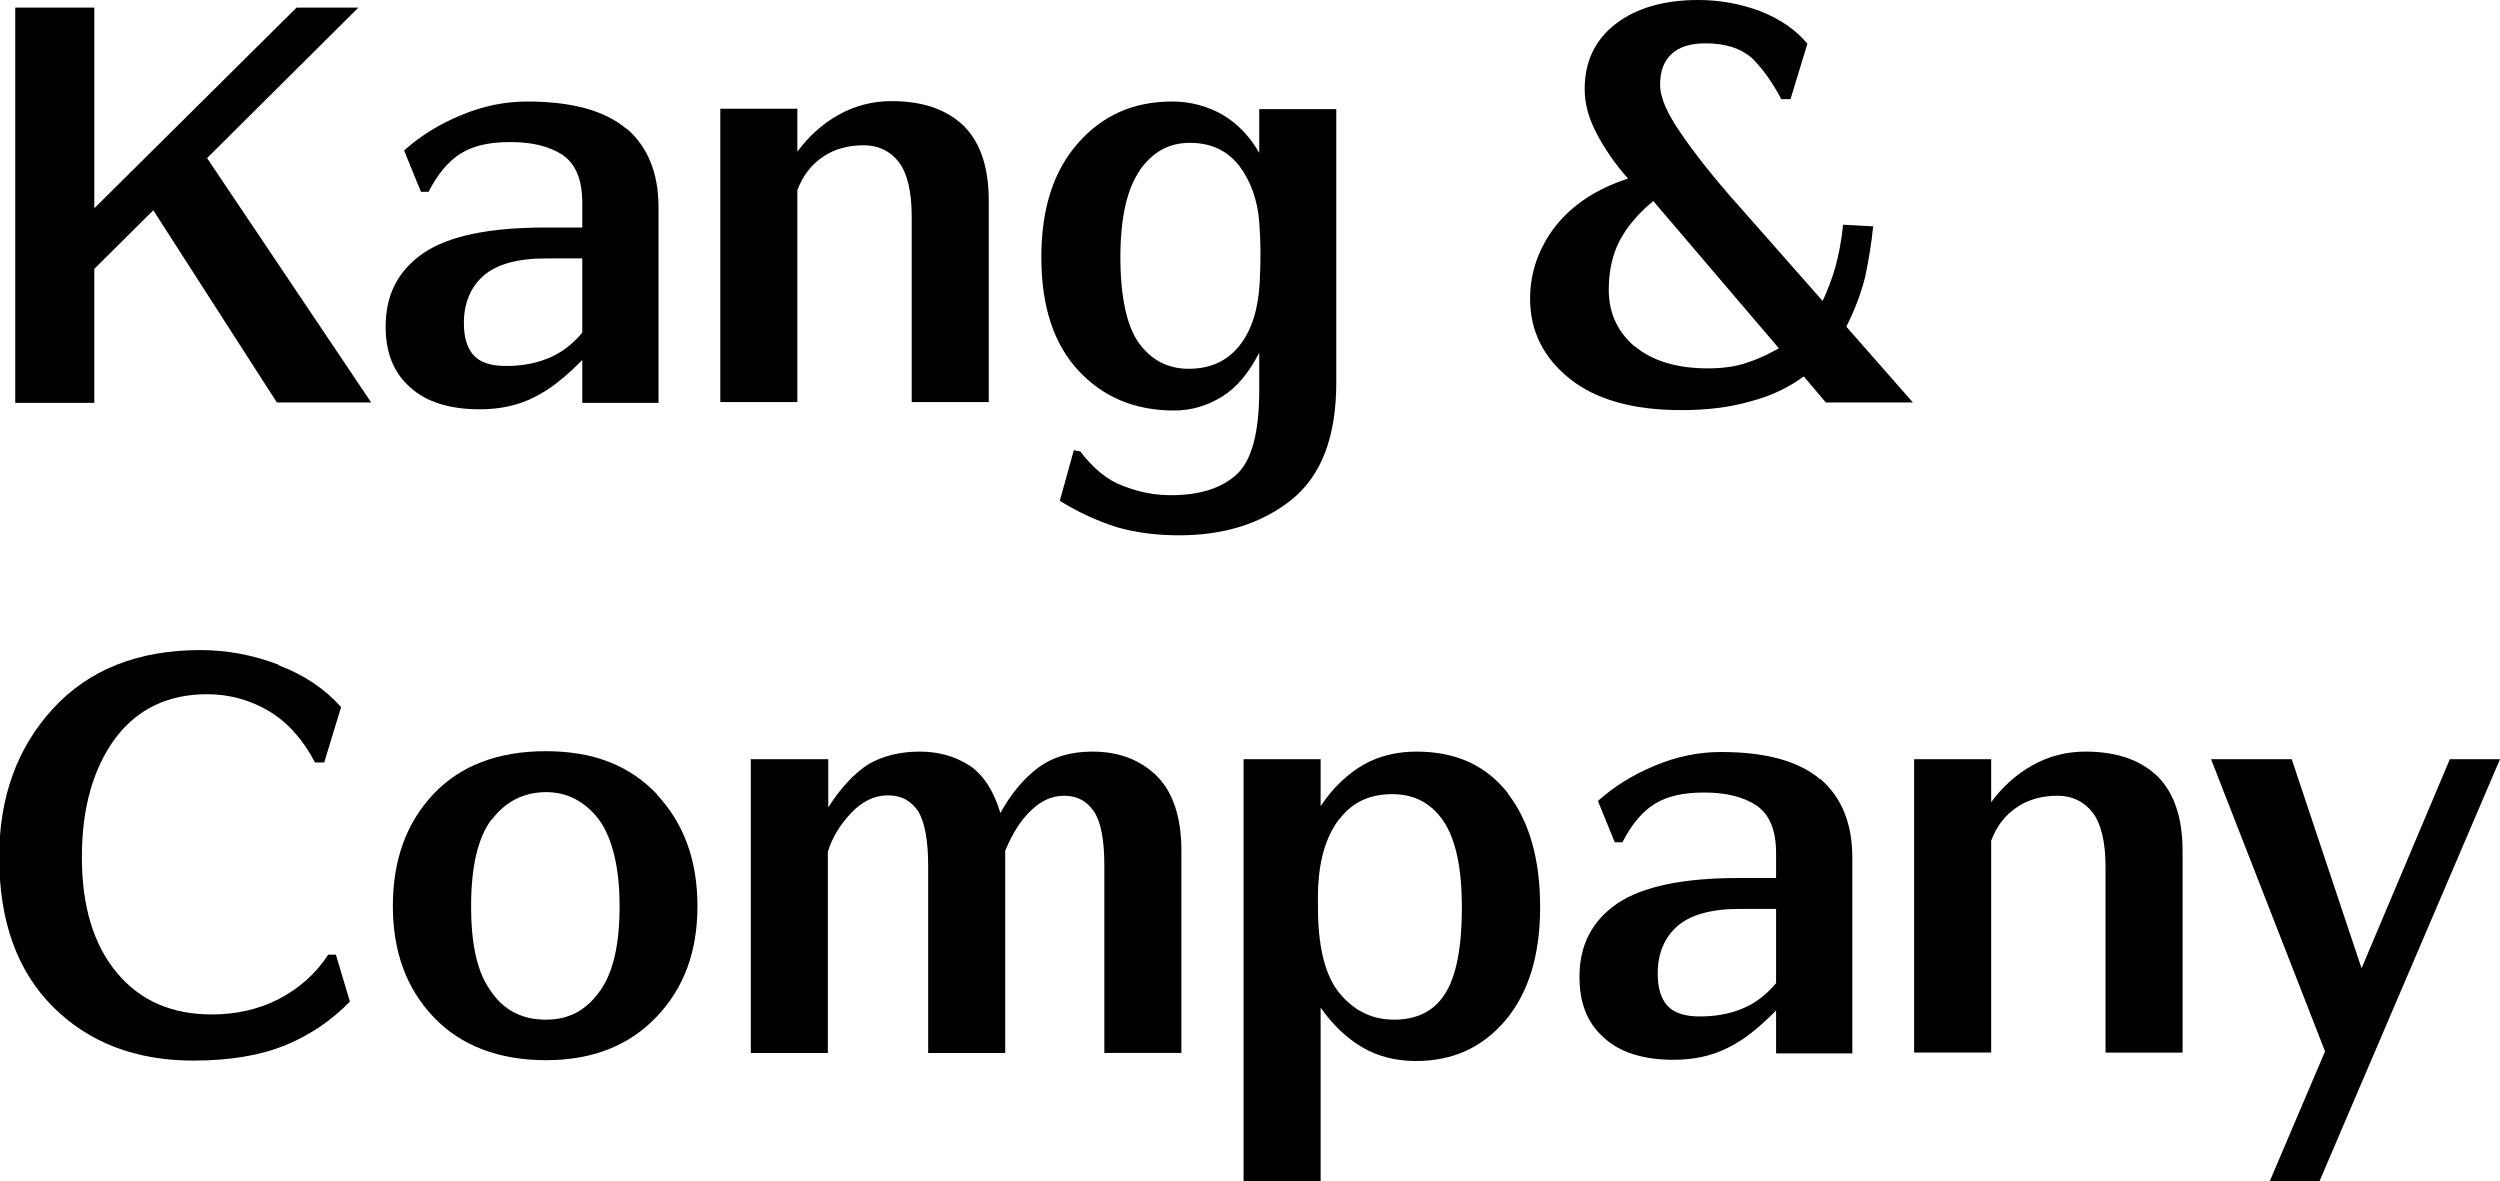 <?xml version="1.0" encoding="UTF-8"?>
<svg id="_레이어_2" data-name="레이어 2" xmlns="http://www.w3.org/2000/svg" viewBox="0 0 62.3 29.44">
  <defs>
    <style>
      .cls-1 {
        stroke-width: 0px;
      }
    </style>
  </defs>
  <g id="_레이어_1-2" data-name="레이어 1">
    <g>
      <path class="cls-1" d="m2.35,6.7v3.34H.38V.19h1.97v5L7.39.19h1.54l-3.77,3.75,4.09,6.09h-2.35l-3.08-4.79-1.47,1.46Z"/>
      <path class="cls-1" d="m15.61,3.2c.53.45.8,1.11.8,1.96v4.88h-1.9v-1.07c-.42.43-.81.74-1.2.93-.39.2-.85.3-1.35.3-.77,0-1.35-.19-1.74-.55-.41-.36-.61-.86-.61-1.51,0-.8.31-1.4.95-1.84.63-.42,1.63-.63,3.02-.63h.93v-.62c0-.57-.16-.96-.49-1.19-.34-.22-.77-.32-1.3-.32s-.92.09-1.23.28c-.31.19-.58.51-.81.96h-.19s-.42-1.03-.42-1.03c.39-.35.86-.65,1.42-.88.55-.23,1.09-.34,1.65-.34,1.12,0,1.94.23,2.47.68Zm-1.98,5.74c.32-.12.62-.34.88-.65v-1.85h-.92c-.7,0-1.22.15-1.54.43-.32.28-.49.68-.49,1.18,0,.36.08.62.24.8.16.18.43.27.8.27s.7-.05,1.03-.18Z"/>
      <path class="cls-1" d="m17.95,2.71h1.92v1.07c.28-.38.62-.69,1.03-.92.41-.23.85-.34,1.32-.34.8,0,1.39.22,1.81.63.41.42.61,1.04.61,1.85v5.02h-1.92v-4.62c0-.63-.11-1.08-.32-1.36-.22-.28-.51-.42-.88-.42s-.72.09-1,.28c-.3.2-.51.47-.65.84v5.28h-1.92V2.71Z"/>
      <path class="cls-1" d="m30.45,2.85c.38.22.69.54.93.96v-1.09h1.92v6.81c0,1.34-.36,2.31-1.11,2.92-.74.59-1.67.89-2.81.89-.57,0-1.08-.07-1.54-.2-.47-.15-.95-.36-1.43-.66l.35-1.26.16.03c.32.42.68.72,1.07.86.38.15.77.23,1.19.23.73,0,1.28-.18,1.65-.53s.55-1.05.55-2.09v-.93c-.26.5-.55.86-.92,1.09s-.77.35-1.2.35c-.99,0-1.78-.34-2.39-1-.61-.66-.92-1.59-.92-2.82s.31-2.16.92-2.85c.61-.69,1.38-1.03,2.34-1.03.45,0,.86.11,1.24.32Zm-2.04,1.39c-.32.45-.49,1.18-.49,2.17s.16,1.73.47,2.15c.31.42.72.63,1.23.63.54,0,.96-.19,1.27-.58.3-.38.46-.89.5-1.54.03-.54.03-1.05-.01-1.54-.04-.55-.22-1.03-.5-1.4-.3-.38-.7-.57-1.23-.57s-.92.23-1.24.67Z"/>
      <path class="cls-1" d="m46.68,5.63c-.04.42-.11.84-.2,1.27-.11.43-.27.85-.47,1.24l1.66,1.89h-2.17l-.55-.65c-.38.28-.82.49-1.32.62-.51.15-1.09.22-1.73.22-1.2,0-2.13-.26-2.78-.78-.66-.53-.99-1.19-.99-2,0-.66.22-1.27.63-1.8.42-.53,1.01-.93,1.81-1.19-.32-.36-.58-.74-.78-1.12-.2-.38-.3-.74-.3-1.11,0-.69.26-1.23.78-1.63.51-.39,1.2-.59,2.05-.59.53,0,1.04.09,1.55.28.5.2.89.47,1.17.81l-.42,1.38h-.23c-.23-.43-.47-.77-.74-1.03-.28-.24-.66-.36-1.15-.36-.38,0-.66.09-.85.27-.19.18-.28.43-.28.76s.18.72.51,1.2c.34.5.73.99,1.16,1.49l2.38,2.7c.12-.26.23-.54.32-.85.08-.3.15-.65.19-1.05l.74.04Zm-5.94,3c.43.36,1.04.55,1.82.55.35,0,.68-.04.97-.14.28-.09.55-.22.8-.36l-3.13-3.67c-.38.31-.66.65-.84.99-.18.35-.27.76-.27,1.22,0,.58.22,1.05.65,1.42Z"/>
      <path class="cls-1" d="m6.95,16.58c.63.24,1.15.59,1.55,1.04l-.42,1.38h-.23c-.3-.57-.68-1-1.15-1.28s-.99-.42-1.54-.42c-.96,0-1.73.36-2.28,1.09-.55.74-.84,1.73-.84,2.97s.3,2.2.88,2.89c.58.69,1.36,1.03,2.36,1.03.59,0,1.15-.12,1.66-.38.5-.26.92-.62,1.24-1.11h.19l.35,1.17c-.45.46-.97.82-1.59,1.08-.63.26-1.4.39-2.31.39-1.44,0-2.61-.45-3.5-1.34-.89-.89-1.34-2.13-1.34-3.73,0-1.5.45-2.73,1.34-3.7.89-.97,2.12-1.46,3.67-1.46.66,0,1.31.12,1.94.36Z"/>
      <path class="cls-1" d="m16.37,19.8c.67.72,1.01,1.63,1.01,2.78s-.34,2.04-1.01,2.75c-.69.73-1.61,1.09-2.77,1.09s-2.12-.36-2.8-1.08c-.68-.72-1.01-1.63-1.01-2.77s.34-2.07,1.01-2.78,1.61-1.07,2.8-1.07,2.08.35,2.77,1.07Zm-4.12.62c-.34.45-.51,1.17-.51,2.16s.16,1.67.5,2.13c.32.47.78.7,1.36.7s1-.23,1.34-.7c.34-.46.5-1.17.5-2.13s-.18-1.69-.51-2.15c-.35-.46-.8-.69-1.32-.69-.55,0-1.01.23-1.35.68Z"/>
      <path class="cls-1" d="m20.64,18.92v1.2c.32-.5.66-.86,1.01-1.08.35-.2.77-.31,1.27-.31.46,0,.86.11,1.23.34.35.23.61.63.78,1.19.26-.47.57-.85.93-1.12s.81-.41,1.36-.41c.66,0,1.19.2,1.61.61.4.4.61,1.03.61,1.85v5.05h-1.92v-4.67c0-.63-.08-1.08-.26-1.35-.18-.26-.42-.39-.74-.39-.3,0-.57.12-.82.36-.26.24-.47.58-.65,1.01v5.04h-1.92v-4.66c0-.62-.08-1.07-.24-1.35-.18-.27-.42-.41-.76-.41s-.65.15-.93.45c-.28.3-.47.62-.57.96v5.01h-1.92v-7.32h1.92Z"/>
      <path class="cls-1" d="m37.58,19.78c.53.69.8,1.63.8,2.82s-.28,2.12-.85,2.81c-.58.69-1.32,1.03-2.24,1.03-.5,0-.95-.11-1.34-.34s-.73-.55-1.04-.99v4.33h-1.92v-10.52h1.92v1.17c.31-.47.68-.81,1.08-1.04.39-.22.84-.32,1.31-.32.99,0,1.74.35,2.28,1.04Zm-4.19.61c-.32.41-.5.96-.54,1.67-.01.3-.01.59,0,.88.04.86.23,1.49.59,1.88.35.39.78.59,1.3.59.58,0,1.01-.22,1.28-.66.27-.43.41-1.15.41-2.13s-.15-1.7-.46-2.16c-.31-.45-.73-.67-1.28-.67s-.99.2-1.3.61Z"/>
      <path class="cls-1" d="m45.36,19.41c.53.45.8,1.11.8,1.96v4.88h-1.9v-1.07c-.42.43-.81.74-1.2.93-.39.2-.85.3-1.35.3-.77,0-1.35-.19-1.74-.55-.41-.36-.61-.86-.61-1.51,0-.8.31-1.4.95-1.84.63-.42,1.63-.63,3.02-.63h.93v-.62c0-.57-.16-.96-.49-1.19-.34-.22-.77-.32-1.3-.32s-.92.09-1.23.28c-.31.19-.58.51-.81.96h-.19s-.42-1.03-.42-1.03c.39-.35.86-.65,1.42-.88.55-.23,1.09-.34,1.65-.34,1.12,0,1.94.23,2.47.68Zm-1.98,5.74c.32-.12.62-.34.88-.65v-1.85h-.92c-.7,0-1.22.15-1.54.43-.32.28-.49.68-.49,1.18,0,.36.08.62.24.8.16.18.43.27.8.27s.7-.05,1.03-.18Z"/>
      <path class="cls-1" d="m47.7,18.92h1.92v1.07c.28-.38.62-.69,1.03-.92.41-.23.85-.34,1.32-.34.8,0,1.39.22,1.81.63.41.42.61,1.04.61,1.85v5.02h-1.92v-4.62c0-.63-.11-1.08-.32-1.36-.22-.28-.51-.42-.88-.42s-.72.09-1,.28c-.3.2-.51.47-.65.84v5.28h-1.92v-7.32Z"/>
      <path class="cls-1" d="m61.06,18.92h1.24l-4.5,10.52h-1.24l1.38-3.24-2.84-7.28h2.01l1.74,5.21,2.2-5.21Z"/>
    </g>
  </g>
</svg>
